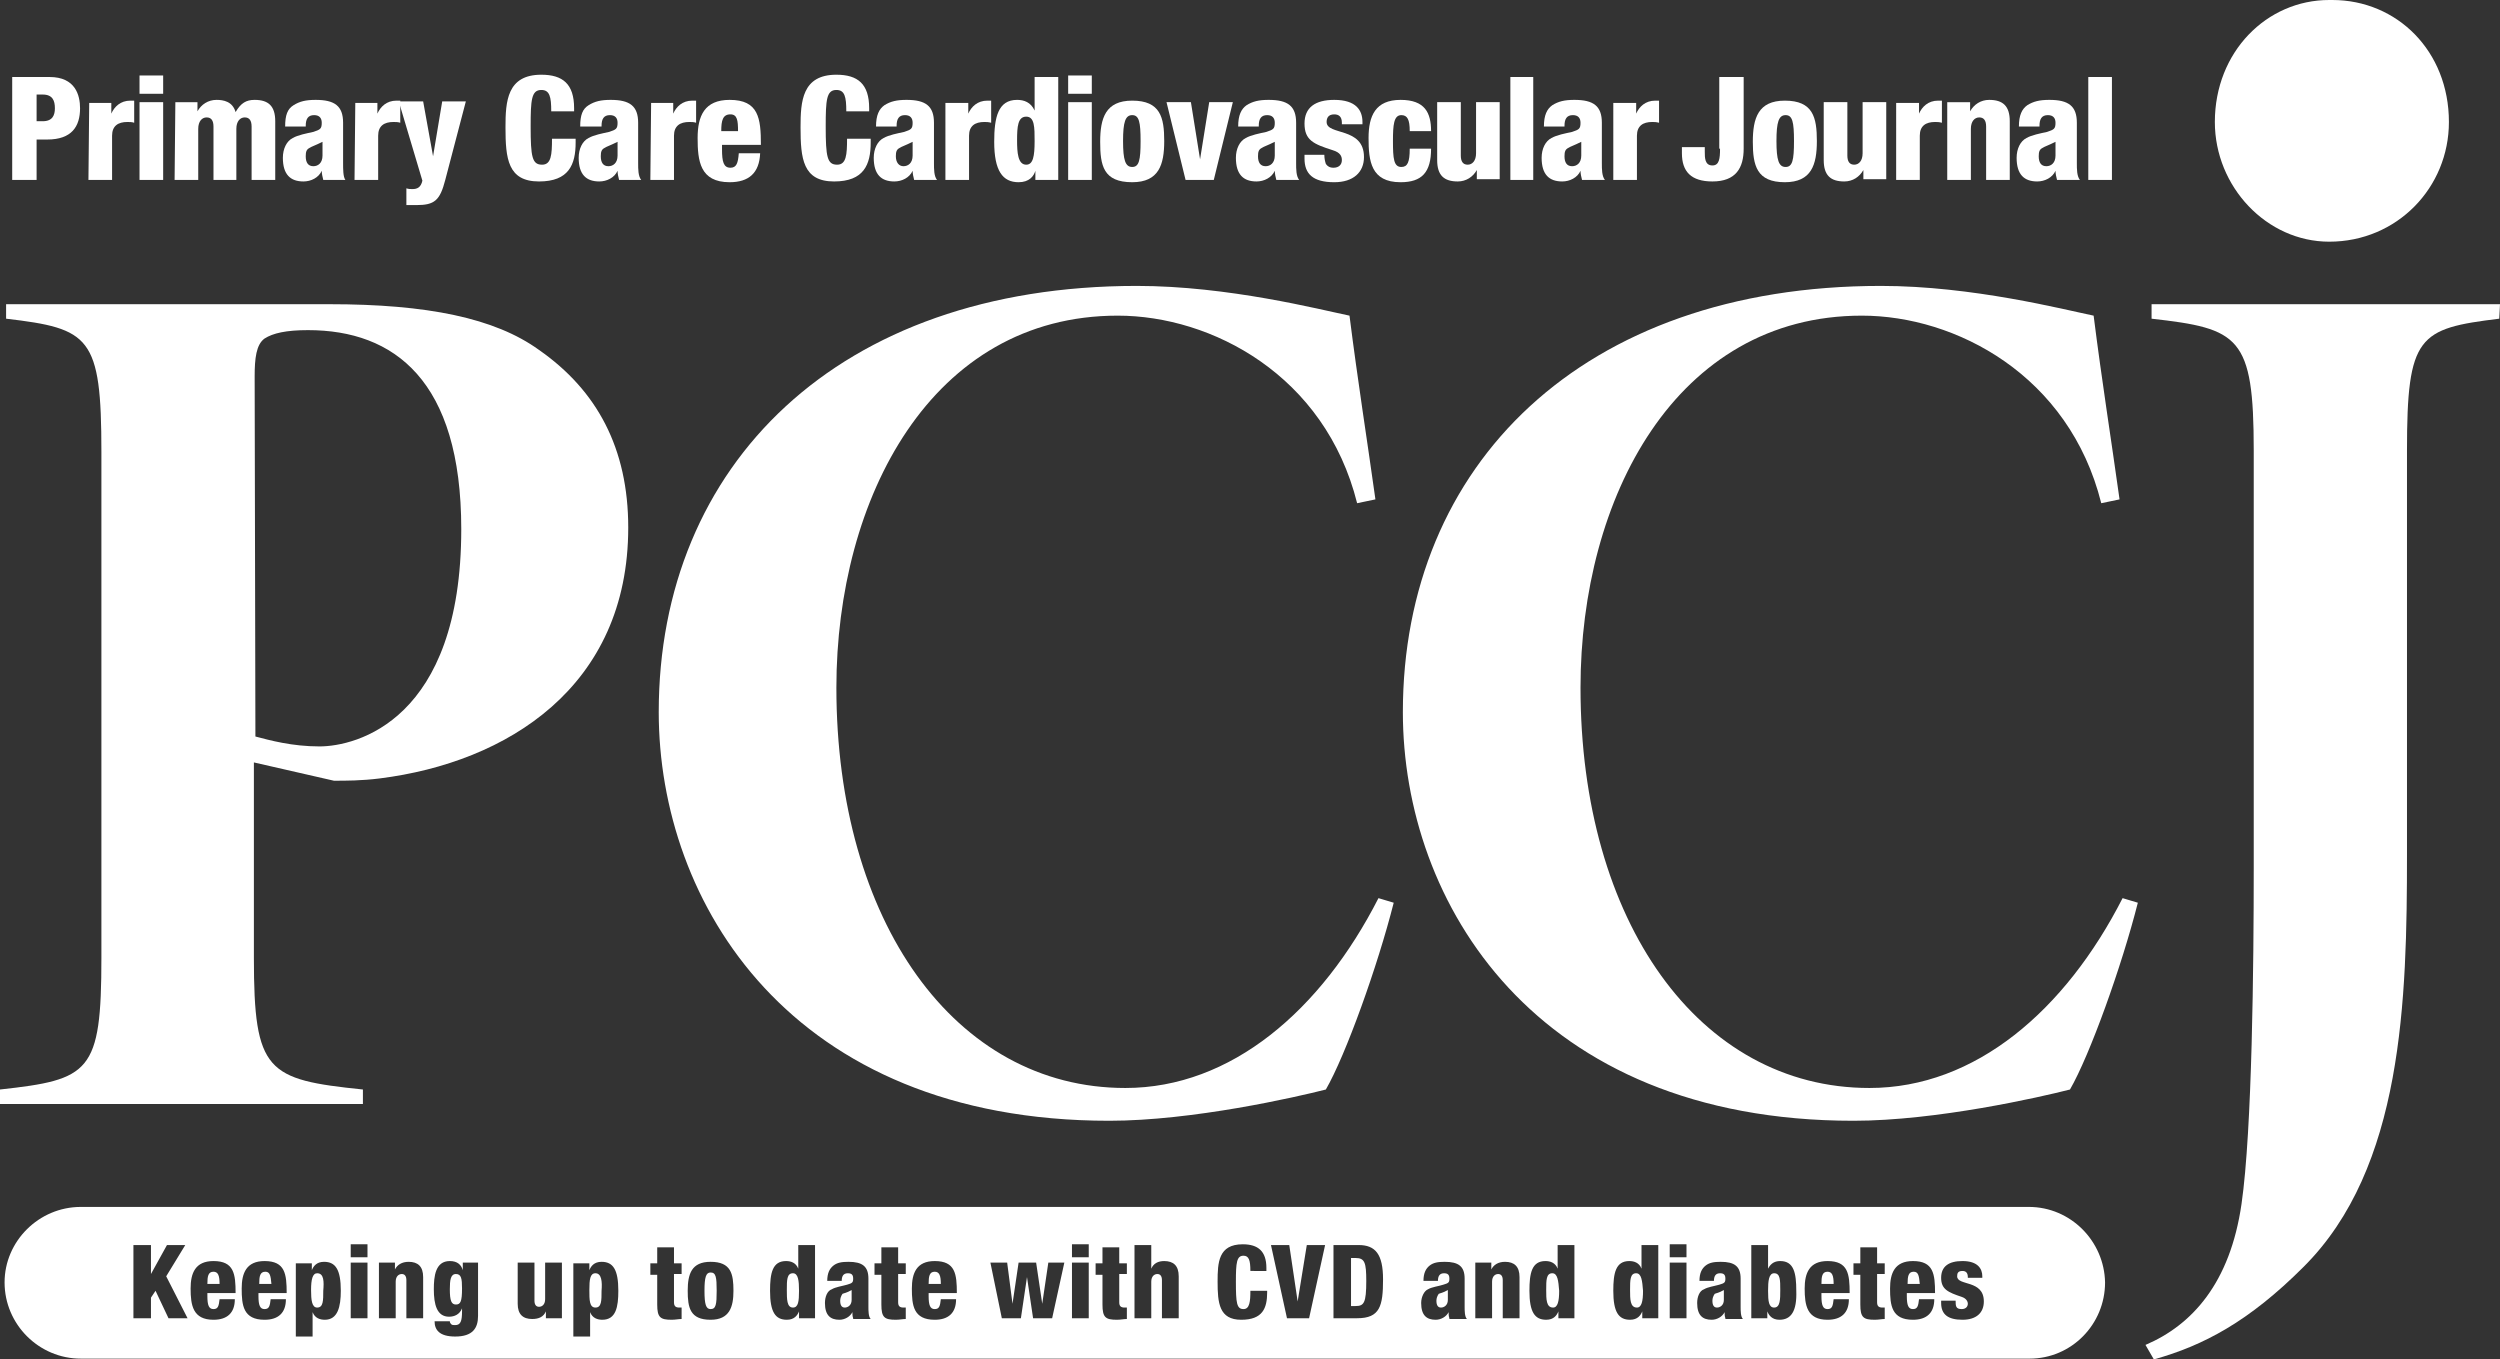<?xml version="1.0" encoding="utf-8"?>
<!-- Generator: Adobe Illustrator 24.1.1, SVG Export Plug-In . SVG Version: 6.00 Build 0)  -->
<svg version="1.1" id="Layer_1" xmlns="http://www.w3.org/2000/svg" xmlns:xlink="http://www.w3.org/1999/xlink" x="0px" y="0px"
	 viewBox="0 0 327.9 178.3" style="enable-background:new 0 0 327.9 178.3;" xml:space="preserve">
<rect x="0" y="0" width="327.9" height="178.3" fill="#333333" stroke="none"/>
<style type="text/css">
	.st0{fill-rule:evenodd;clip-rule:evenodd;fill:#FFFFFF;}
	.st1{fill:#FFFFFF;}
</style>
<path class="st0" d="M0.8,39.9v1.9c11,1.3,12.5,2.3,12.5,17.5v66.3c0,15.1-1.5,16-13.3,17.3v1.9h47.6v-1.9
	c-12.6-1.3-14.3-2.3-14.3-17.3V100l10.5,2.4c1.6,0,3.6,0,6-0.3c16.7-2.1,32.6-12,32.6-32.9c0-10.4-4.1-18-11.7-23.3
	c-5.8-4.2-14.7-6-27.5-6L0.8,39.9L0.8,39.9z M33.4,49.4c0-2.4,0.2-4.2,1.3-5c1.1-0.7,2.8-1.1,5.7-1.1c11.3,0,20.1,6.6,20.1,26.1
	c0,25.1-13.8,28.5-18.6,28.5c-3.6,0-6.5-0.8-8.4-1.3L33.4,49.4L33.4,49.4z"/>
<path class="st1" d="M180.8,117.8c-7.5,14.7-19.3,24.9-33.2,24.9c-22.4,0-37.9-21.9-37.9-52.5c0-24.9,12.5-48.8,36.9-48.8
	c12.3,0,27.2,7.8,31.4,24.6l2.4-0.5c-1.1-7.9-2.3-15.4-3.4-24.1c-3.9-0.8-15.9-3.9-27.9-3.9c-39.2,0-62.7,23.5-62.7,55.9
	c0,24.9,17.2,53.6,59.1,53.6c10.9,0,24.5-3.1,28.4-4.1c2.6-4.5,6.8-16.2,8.9-24.5L180.8,117.8L180.8,117.8z"/>
<path class="st1" d="M278.4,117.8c-7.5,14.7-19.3,24.9-33.2,24.9c-22.4,0-37.9-21.9-37.9-52.5c0-24.9,12.5-48.8,36.9-48.8
	c12.3,0,27.2,7.8,31.4,24.6l2.4-0.5c-1.1-7.9-2.3-15.4-3.4-24.1c-3.9-0.8-15.9-3.9-27.9-3.9c-39.2,0-62.7,23.5-62.7,55.9
	c0,24.9,17.2,53.6,59.1,53.6c10.9,0,24.5-3.1,28.4-4.1c2.6-4.5,6.8-16.2,8.9-24.5L278.4,117.8L278.4,117.8z"/>
<path class="st1" d="M327.9,39.9h-45.7v1.9c11.5,1.3,13.4,2.3,13.4,17.3v54.8c0,12.5-0.2,34.3-1.6,44c-1.5,10.4-6.5,15.9-12.6,18.5
	l1.1,1.9c6.5-1.8,12.5-5,19.6-12.1c13.1-13,13.6-35.1,13.6-54.1v-53c0-15.1,1.5-16,12.1-17.3L327.9,39.9L327.9,39.9z"/>
<path class="st0" d="M1.6,23.6h3.2v-5.3h1.4c3.2,0,4.3-1.7,4.3-4.1c0-1.7-0.6-4.1-4-4.1H1.6L1.6,23.6L1.6,23.6z M4.8,12.4h0.8
	c1.3,0,1.6,0.8,1.6,1.8c0,0.9-0.3,1.7-1.6,1.7H4.8V12.4L4.8,12.4z"/>
<path class="st1" d="M11.6,23.6h3.1v-5.8c0-1.3,0.8-1.8,2-1.8c0.3,0,0.6,0,0.9,0.1v-2.9c-0.2,0-0.3,0-0.5,0c-1.3,0-2.1,0.8-2.5,1.7
	h0v-1.4h-2.9L11.6,23.6L11.6,23.6z"/>
<path class="st0" d="M18.3,23.6h3.1V13.4h-3.1V23.6L18.3,23.6z M18.3,12.3h3.1V9.9h-3.1V12.3L18.3,12.3z"/>
<path class="st1" d="M22.9,23.6h3.1v-6.7c0-1,0.5-1.5,1.1-1.5c0.6,0,0.9,0.4,0.9,1.2v7H31v-6.7c0-1,0.5-1.5,1.1-1.5
	c0.6,0,0.9,0.4,0.9,1.2v7h3.1v-7.7c0-2-0.9-2.8-2.7-2.8c-1.1,0-1.8,0.4-2.5,1.6c-0.4-1.4-1.6-1.6-2.5-1.6c-1.1,0-2,0.6-2.5,1.5h0
	v-1.2h-2.9L22.9,23.6L22.9,23.6z"/>
<path class="st0" d="M40.1,16.5c0-0.9,0.3-1.4,1.1-1.4c0.7,0,1,0.4,1,1c0,0.8-0.2,0.9-1.1,1.2c-0.9,0.2-2,0.4-2.7,0.8
	c-0.8,0.4-1.3,1.4-1.3,2.6c0,2.2,1,3.1,2.7,3.1c1,0,2-0.5,2.4-1.4h0c0,0.4,0.1,0.8,0.2,1.2h2.9C45,23.2,45,22.2,45,21.4v-5.3
	c0-2.2-1.1-3-3.6-3c-1.3,0-2.1,0.2-2.9,0.7s-1.1,1.3-1.1,2.8H40.1L40.1,16.5z M40.1,20.5c0-0.6,0.1-0.9,0.5-1.1
	c0.3-0.2,0.7-0.3,1.7-0.8c0,0.4,0,0.9,0,1.8c0,1-0.6,1.4-1.2,1.4C40.4,21.8,40.1,21.3,40.1,20.5L40.1,20.5z"/>
<path class="st1" d="M46.5,23.6h3.1v-5.8c0-1.3,0.8-1.8,2-1.8c0.3,0,0.6,0,0.9,0.1v-2.9c-0.2,0-0.3,0-0.5,0c-1.3,0-2.1,0.8-2.5,1.7
	h0v-1.4h-2.9L46.5,23.6L46.5,23.6z"/>
<path class="st1" d="M55.4,23.7c-0.2,0.9-0.7,1.1-1.3,1.1c-0.3,0-0.5,0-0.8-0.1v2.2c0.4,0,0.8,0,1.3,0c2.4,0,3.1-0.6,3.8-3.3
	l2.7-10.3h-3.1l-1.2,7.2h0l-1.3-7.2h-3.2L55.4,23.7L55.4,23.7z"/>
<path class="st1" d="M75.3,14.8v-0.6c0-3.2-1.5-4.4-4.3-4.4c-4.5,0-4.7,3.5-4.7,6.9c0,4.1,0.3,7.1,4.4,7.1c3.9,0,4.8-2.2,4.8-5.1
	v-0.5h-3.1c0,2.1-0.1,3.4-1.3,3.4c-1.3,0-1.5-1-1.5-5c0-3.5,0.1-4.8,1.4-4.8c1.1,0,1.3,0.9,1.3,2.8H75.3L75.3,14.8z"/>
<path class="st0" d="M78.9,16.5c0-0.9,0.3-1.4,1.1-1.4c0.7,0,1,0.4,1,1c0,0.8-0.2,0.9-1.1,1.2c-0.9,0.2-2,0.4-2.7,0.8
	c-0.8,0.4-1.3,1.4-1.3,2.6c0,2.2,1,3.1,2.7,3.1c1,0,2-0.5,2.4-1.4h0c0,0.4,0.1,0.8,0.2,1.2h2.9c-0.4-0.5-0.4-1.4-0.4-2.2v-5.3
	c0-2.2-1.1-3-3.6-3c-1.3,0-2.1,0.2-2.9,0.7s-1.1,1.3-1.1,2.8H78.9L78.9,16.5z M78.8,20.5c0-0.6,0.1-0.9,0.5-1.1
	c0.3-0.2,0.7-0.3,1.7-0.8c0,0.4,0,0.9,0,1.8c0,1-0.6,1.4-1.2,1.4C79.1,21.8,78.8,21.3,78.8,20.5L78.8,20.5z"/>
<path class="st1" d="M85.3,23.6h3.1v-5.8c0-1.3,0.8-1.8,2-1.8c0.3,0,0.6,0,0.9,0.1v-2.9c-0.2,0-0.3,0-0.5,0c-1.3,0-2.1,0.8-2.5,1.7
	h0v-1.4h-2.9L85.3,23.6L85.3,23.6z"/>
<path class="st0" d="M99.8,19c0-3.5-0.3-5.9-4.1-5.9c-3.3,0-4.2,2.1-4.2,5c0,3,0.3,5.8,4.2,5.8c2.5,0,3.9-1.2,4-3.8h-2.8
	c-0.1,1.3-0.3,1.9-1.1,1.9c-0.9,0-1.1-0.8-1.1-2.4V19L99.8,19L99.8,19z M94.6,17.2c0-1.4,0.2-2.2,1.2-2.2c0.9,0,1,0.8,1,2.2H94.6
	L94.6,17.2z"/>
<path class="st1" d="M114,14.8v-0.6c0-3.2-1.5-4.4-4.3-4.4c-4.5,0-4.7,3.5-4.7,6.9c0,4.1,0.3,7.1,4.4,7.1c3.9,0,4.8-2.2,4.8-5.1
	v-0.5h-3.1c0,2.1-0.1,3.4-1.3,3.4c-1.3,0-1.5-1-1.5-5c0-3.5,0.1-4.8,1.4-4.8c1.1,0,1.3,0.9,1.3,2.8H114L114,14.8z"/>
<path class="st0" d="M117.6,16.5c0-0.9,0.3-1.4,1.1-1.4c0.7,0,1,0.4,1,1c0,0.8-0.2,0.9-1.1,1.2c-0.9,0.2-2,0.4-2.7,0.8
	c-0.8,0.4-1.3,1.4-1.3,2.6c0,2.2,1,3.1,2.7,3.1c1,0,2-0.5,2.4-1.4h0c0,0.4,0.1,0.8,0.2,1.2h3c-0.4-0.5-0.4-1.4-0.4-2.2v-5.3
	c0-2.2-1.1-3-3.6-3c-1.3,0-2.1,0.2-2.9,0.7c-0.7,0.5-1.1,1.3-1.1,2.8H117.6L117.6,16.5z M117.5,20.5c0-0.6,0.1-0.9,0.5-1.1
	c0.3-0.2,0.7-0.3,1.7-0.8c0,0.4,0,0.9,0,1.8c0,1-0.6,1.4-1.2,1.4C117.9,21.8,117.5,21.3,117.5,20.5L117.5,20.5z"/>
<path class="st1" d="M124,23.6h3.1v-5.8c0-1.3,0.8-1.8,2-1.8c0.3,0,0.5,0,0.9,0.1v-2.9c-0.2,0-0.3,0-0.5,0c-1.3,0-2.1,0.8-2.5,1.7h0
	v-1.4h-3V23.6L124,23.6z"/>
<path class="st0" d="M135.8,23.6h3V10.1h-3.1v4.4h0c-0.5-1.1-1.4-1.4-2.3-1.4c-2.5,0-3,2.3-3,5.5c0,3.8,1.1,5.3,3.2,5.3
	c1.4,0,2-0.8,2.2-1.5h0L135.8,23.6L135.8,23.6z M135.7,18.5c0,2-0.2,3.1-1.1,3.1c-1.1,0-1.2-1.6-1.2-3.2c0-1.8,0.1-3.1,1.2-3.1
	C135.7,15.3,135.7,16.7,135.7,18.5L135.7,18.5z"/>
<path class="st0" d="M140.1,23.6h3.1V13.4h-3.1V23.6L140.1,23.6z M140.1,12.3h3.1V9.9h-3.1V12.3L140.1,12.3z"/>
<path class="st0" d="M149.6,18.5c0,2.5-0.2,3.4-1.1,3.4c-0.9,0-1.2-0.9-1.2-3.4c0-2.5,0.3-3.4,1.2-3.4
	C149.4,15.1,149.6,16,149.6,18.5L149.6,18.5z M148.5,23.9c3.5,0,4.2-2.3,4.2-5.4c0-3.1-0.5-5.3-4.2-5.3c-3.5,0-4.2,2.3-4.2,5.4
	S144.7,23.9,148.5,23.9L148.5,23.9z"/>
<polygon class="st1" points="155.5,23.6 159.2,23.6 161.7,13.4 158.6,13.4 157.4,20.9 157.4,20.9 156.2,13.4 153,13.4 "/>
<path class="st0" d="M165.1,16.5c0-0.9,0.3-1.4,1.1-1.4c0.7,0,1,0.4,1,1c0,0.8-0.2,0.9-1.1,1.2c-0.9,0.2-2,0.4-2.7,0.8
	c-0.8,0.4-1.3,1.4-1.3,2.6c0,2.2,1,3.1,2.7,3.1c1,0,2-0.5,2.4-1.4h0c0,0.4,0.1,0.8,0.2,1.2h3c-0.4-0.5-0.4-1.4-0.4-2.2v-5.3
	c0-2.2-1.1-3-3.6-3c-1.3,0-2.1,0.2-2.9,0.7c-0.7,0.5-1.1,1.3-1.1,2.8H165.1L165.1,16.5z M165,20.5c0-0.6,0.1-0.9,0.5-1.1
	c0.3-0.2,0.7-0.3,1.7-0.8c0,0.4,0,0.9,0,1.8c0,1-0.6,1.4-1.2,1.4C165.3,21.8,165,21.3,165,20.5L165,20.5z"/>
<path class="st1" d="M171.1,20.3v0.5c0,2,1.1,3.1,3.9,3.1c2.5,0,3.9-1.3,3.9-3.3c0-4-4.9-2.8-4.9-4.6c0-0.5,0.2-1,1-1
	c0.6,0,1,0.3,1,1.1v0.2h2.7V16c0-1.5-0.8-2.9-3.7-2.9c-2.5,0-3.9,1-3.9,3.1c0,2.2,1.2,2.7,3.7,3.5c1,0.3,1.2,0.8,1.2,1.3
	c0,0.6-0.4,1-1.1,1c-0.5,0-0.8-0.2-1-0.5c-0.1-0.3-0.2-0.7-0.2-1.2H171.1L171.1,20.3z"/>
<path class="st1" d="M187.7,17.2c0-2.4-0.8-4.1-4-4.1c-3.3,0-4.2,2.1-4.2,5c0,3,0.3,5.8,4.2,5.8c2.8,0,4-1.3,4-4.4h-2.8
	c0,1.8-0.3,2.4-1.1,2.4c-1,0-1.1-1.1-1.1-3.4c0-2.1,0.1-3.4,1.1-3.4c0.8,0,1.1,0.6,1.1,2.1L187.7,17.2L187.7,17.2z"/>
<path class="st1" d="M196.7,13.4h-3.1v6.7c0,1-0.5,1.5-1.1,1.5c-0.6,0-0.9-0.4-0.9-1.2v-7h-3.1V21c0,2,0.9,2.8,2.7,2.8
	c1.1,0,2-0.6,2.5-1.5h0v1.2h3L196.7,13.4L196.7,13.4z"/>
<polygon class="st1" points="198.1,23.6 201.1,23.6 201.1,10.1 198.1,10.1 "/>
<path class="st0" d="M205.2,16.5c0-0.9,0.3-1.4,1.1-1.4c0.7,0,1,0.4,1,1c0,0.8-0.2,0.9-1.1,1.2c-0.9,0.2-2,0.4-2.7,0.8
	c-0.8,0.4-1.3,1.4-1.3,2.6c0,2.2,1,3.1,2.7,3.1c1,0,2-0.5,2.4-1.4h0c0,0.4,0.1,0.8,0.2,1.2h3c-0.4-0.5-0.4-1.4-0.4-2.2v-5.3
	c0-2.2-1.1-3-3.6-3c-1.3,0-2.1,0.2-2.9,0.7c-0.7,0.5-1.1,1.3-1.1,2.8H205.2L205.2,16.5z M205.2,20.5c0-0.6,0.1-0.9,0.5-1.1
	c0.3-0.2,0.7-0.3,1.7-0.8c0,0.4,0,0.9,0,1.8c0,1-0.6,1.4-1.2,1.4C205.5,21.8,205.2,21.3,205.2,20.5L205.2,20.5z"/>
<path class="st1" d="M211.6,23.6h3.1v-5.8c0-1.3,0.8-1.8,2-1.8c0.3,0,0.5,0,0.9,0.1v-2.9c-0.2,0-0.3,0-0.5,0c-1.3,0-2.1,0.8-2.5,1.7
	h0v-1.4h-3V23.6L211.6,23.6z"/>
<path class="st1" d="M225.6,19.5c0,1.3-0.1,2.2-1,2.2c-1,0-1-1-1-1.8v-0.6h-3v0.8c0,2.4,1.2,3.7,4,3.7c3.1,0,4.1-1.8,4.1-4.3v-9.4
	h-3.2V19.5L225.6,19.5z"/>
<path class="st0" d="M235.3,18.5c0,2.5-0.2,3.4-1.1,3.4c-0.9,0-1.2-0.9-1.2-3.4c0-2.5,0.3-3.4,1.2-3.4
	C235.1,15.1,235.3,16,235.3,18.5L235.3,18.5z M234.1,23.9c3.5,0,4.2-2.3,4.2-5.4c0-3.1-0.5-5.3-4.2-5.3c-3.5,0-4.2,2.3-4.2,5.4
	S230.4,23.9,234.1,23.9L234.1,23.9z"/>
<path class="st1" d="M247.4,13.4h-3.1v6.7c0,1-0.5,1.5-1.1,1.5c-0.6,0-0.9-0.4-0.9-1.2v-7h-3.1V21c0,2,0.9,2.8,2.7,2.8
	c1.1,0,2-0.6,2.5-1.5h0v1.2h3L247.4,13.4L247.4,13.4z"/>
<path class="st1" d="M248.7,23.6h3.1v-5.8c0-1.3,0.8-1.8,2-1.8c0.3,0,0.5,0,0.9,0.1v-2.9c-0.2,0-0.3,0-0.5,0c-1.3,0-2.1,0.8-2.5,1.7
	h0v-1.4h-3V23.6L248.7,23.6z"/>
<path class="st1" d="M255.4,23.6h3.1v-6.7c0-1,0.5-1.5,1.1-1.5c0.6,0,0.9,0.4,0.9,1.2v7h3.1v-7.7c0-2-0.9-2.8-2.7-2.8
	c-1.1,0-2,0.6-2.5,1.5h0v-1.2h-3L255.4,23.6L255.4,23.6z"/>
<path class="st0" d="M267.5,16.5c0-0.9,0.3-1.4,1.1-1.4c0.7,0,1,0.4,1,1c0,0.8-0.2,0.9-1.1,1.2c-0.9,0.2-2,0.4-2.7,0.8
	c-0.8,0.4-1.3,1.4-1.3,2.6c0,2.2,1,3.1,2.7,3.1c1,0,2-0.5,2.4-1.4h0c0,0.4,0.1,0.8,0.2,1.2h3c-0.4-0.5-0.4-1.4-0.4-2.2v-5.3
	c0-2.2-1.1-3-3.6-3c-1.3,0-2.1,0.2-2.9,0.7c-0.7,0.5-1.1,1.3-1.1,2.8H267.5L267.5,16.5z M267.4,20.5c0-0.6,0.1-0.9,0.5-1.1
	c0.3-0.2,0.7-0.3,1.7-0.8c0,0.4,0,0.9,0,1.8c0,1-0.6,1.4-1.2,1.4C267.7,21.8,267.4,21.3,267.4,20.5L267.4,20.5z"/>
<polygon class="st1" points="273.9,23.6 277,23.6 277,10.1 273.9,10.1 "/>
<path class="st1" d="M305.5,0c-8.2,0-15,6.8-15,16c0,8.5,6.8,15.7,15,15.7c8.9,0,15.7-7.1,15.7-15.7c0-9.3-6.8-16-15.3-16H305.5
	L305.5,0z"/>
<g>
	<path class="st1" d="M59.8,167.1c-0.7,0-0.8,0.8-0.8,2c0,1.5,0.2,2,0.8,2c0.6,0,0.8-0.4,0.8-2.1C60.6,167.7,60.5,167.1,59.8,167.1z
		"/>
	<path class="st1" d="M188.4,170.6c0,0.6,0.2,0.9,0.6,0.9c0.4,0,0.9-0.3,0.9-1c0-0.6,0-1,0-1.3c-0.7,0.4-1,0.4-1.2,0.5
		C188.5,170,188.4,170.3,188.4,170.6z"/>
	<path class="st1" d="M177.8,165h-0.6v6.3h0.6c1.1,0,1.4-0.4,1.4-3.3C179.2,165.6,179,165,177.8,165z"/>
	<path class="st1" d="M203.6,167c-0.8,0-0.8,0.9-0.8,2.2c0,1.2,0,2.3,0.9,2.3c0.6,0,0.8-0.8,0.8-2.2C204.4,168,204.3,167,203.6,167z
		"/>
	<path class="st1" d="M110.2,170.6c0,0.6,0.2,0.9,0.6,0.9c0.4,0,0.9-0.3,0.9-1c0-0.6,0-1,0-1.3c-0.7,0.4-1,0.4-1.2,0.5
		C110.3,170,110.2,170.3,110.2,170.6z"/>
	<path class="st1" d="M78.1,167c-0.7,0-0.8,0.8-0.8,2.2c0,1.3,0,2.3,0.8,2.3c0.8,0,0.8-0.9,0.8-2.2C79,168.1,78.9,167,78.1,167z"/>
	<path class="st1" d="M93.2,166.9c-0.6,0-0.8,0.6-0.8,2.4c0,1.8,0.2,2.4,0.8,2.4c0.7,0,0.8-0.6,0.8-2.4
		C94,167.5,93.9,166.9,93.2,166.9z"/>
	<path class="st1" d="M104,167c-0.8,0-0.8,0.9-0.8,2.2c0,1.2,0,2.3,0.8,2.3c0.7,0,0.8-0.8,0.8-2.2C104.8,168,104.7,167,104,167z"/>
	<path class="st1" d="M122.6,166.8c-0.7,0-0.8,0.6-0.8,1.6h1.6C123.4,167.3,123.2,166.8,122.6,166.8z"/>
	<path class="st1" d="M214.6,167c-0.8,0-0.8,0.9-0.8,2.2c0,1.2,0,2.3,0.9,2.3c0.6,0,0.8-0.8,0.8-2.2C215.4,168,215.3,167,214.6,167z
		"/>
	<path class="st1" d="M239.7,166.8c-0.7,0-0.8,0.6-0.8,1.6h1.6C240.5,167.3,240.3,166.8,239.7,166.8z"/>
	<path class="st1" d="M28,166.8c-0.7,0-0.8,0.6-0.8,1.6h1.6C28.8,167.3,28.6,166.8,28,166.8z"/>
	<path class="st1" d="M232.7,167c-0.7,0-0.8,1-0.8,2.3c0,1.4,0.1,2.2,0.8,2.2c0.8,0,0.8-1.1,0.8-2.3
		C233.5,167.9,233.5,167,232.7,167z"/>
	<path class="st1" d="M34.8,166.8c-0.7,0-0.8,0.6-0.8,1.6h1.6C35.5,167.3,35.4,166.8,34.8,166.8z"/>
	<path class="st1" d="M41.6,167c-0.6,0-0.8,0.8-0.8,2.2c0,1.3,0.1,2.3,0.8,2.3c0.8,0,0.8-0.9,0.8-2.2C42.5,168.1,42.5,167,41.6,167z
		"/>
	<path class="st1" d="M251,166.8c-0.7,0-0.8,0.6-0.8,1.6h1.6C251.7,167.3,251.6,166.8,251,166.8z"/>
	<path class="st1" d="M224.6,170.6c0,0.6,0.2,0.9,0.6,0.9c0.4,0,0.9-0.3,0.9-1c0-0.6,0-1,0-1.3c-0.7,0.4-1,0.4-1.2,0.5
		C224.7,170,224.6,170.3,224.6,170.6z"/>
	<path class="st1" d="M266.1,158.3H10.6c-5.5,0-10,4.5-10,9.9c0,5.5,4.5,10,10,10h255.6c5.5,0,9.9-4.5,9.9-10
		C276,162.8,271.6,158.3,266.1,158.3z M22.1,172.9l-1.7-3.6l-0.6,0.9v2.7h-2.3v-9.6h2.3v3.8h0l2.1-3.8h2.4l-2.5,4.1l2.8,5.5H22.1z
		 M28,171.7c0.6,0,0.7-0.4,0.8-1.3h2c0,1.8-1,2.7-2.8,2.7c-2.7,0-3-1.9-3-4.1c0-2,0.6-3.6,3-3.6c2.7,0,2.9,1.7,2.9,4.2h-3.7v0.4
		C27.2,171.2,27.4,171.7,28,171.7z M34.7,171.7c0.6,0,0.7-0.4,0.8-1.3h2c0,1.8-1,2.7-2.8,2.7c-2.8,0-3-1.9-3-4.1c0-2,0.6-3.6,3-3.6
		c2.7,0,2.9,1.7,2.9,4.2h-3.7v0.4C33.9,171.2,34.1,171.7,34.7,171.7z M42.6,173.1c-0.6,0-1.3-0.2-1.6-1h0v3.2h-2.2v-9.6h2.1v0.9h0
		c0.2-0.5,0.6-1.1,1.6-1.1c1.5,0,2.2,1,2.2,3.8C44.7,171.4,44.3,173.1,42.6,173.1z M48.2,172.9H46v-7.3h2.2V172.9z M48.2,164.9H46
		v-1.7h2.2V164.9z M55.5,172.9h-2.2v-5c0-0.5-0.2-0.8-0.6-0.8c-0.4,0-0.8,0.3-0.8,1v4.8h-2.2v-7.3h2.1v0.9h0c0.3-0.6,0.9-1,1.8-1
		c1.2,0,1.9,0.6,1.9,2V172.9z M62.7,172.6c0,1.6-0.7,2.7-3,2.7c-2.1,0-2.7-0.9-2.7-2h2c0,0.2,0.1,0.3,0.2,0.4
		c0.1,0.1,0.3,0.1,0.5,0.1c0.7,0,0.9-0.5,0.9-1.8v-0.4h0c-0.3,0.8-1,1.1-1.7,1.1c-1.6,0-2-1.6-2-3.6c0-1.7,0.2-3.7,2.1-3.7
		c1,0,1.5,0.5,1.7,1.2h0h0v-1h2V172.6z M73.7,172.9h-2.1V172h0c-0.3,0.7-0.9,1-1.8,1c-1.2,0-1.9-0.6-1.9-2v-5.4h2.2v5
		c0,0.5,0.2,0.8,0.6,0.8c0.4,0,0.8-0.3,0.8-1v-4.8h2.2V172.9z M79,173.1c-0.6,0-1.3-0.2-1.6-1h0v3.2h-2.2v-9.6h2.1v0.9h0
		c0.2-0.5,0.6-1.1,1.6-1.1c1.5,0,2.2,1,2.2,3.8C81.1,171.4,80.8,173.1,79,173.1z M89.4,167.1h-1v3.7c0,0.5,0.2,0.7,0.7,0.7
		c0.1,0,0.2,0,0.3,0v1.5c-0.4,0-0.8,0.1-1.3,0.1c-1.5,0-1.9-0.3-1.9-2h0v-3.9h-0.9v-1.5h0.9v-2.1h2.2v2.1h1V167.1z M93.2,173.1
		c-2.7,0-3-1.6-3-3.8c0-2.2,0.5-3.8,3-3.8c2.7,0,3,1.6,3,3.8C96.2,171.4,95.7,173.1,93.2,173.1z M106.9,172.9h-2.1h0V172h0
		c-0.2,0.5-0.6,1.1-1.6,1.1c-1.5,0-2.2-1-2.2-3.8c0-2.3,0.3-3.9,2.1-3.9c0.6,0,1.3,0.2,1.6,1h0v-3.1h2.2V172.9z M111.9,172.9
		c-0.1-0.3-0.1-0.5-0.1-0.8h0c-0.3,0.6-1,1-1.7,1c-1.2,0-1.9-0.6-1.9-2.2c0-0.8,0.3-1.6,0.9-1.8c0.5-0.3,1.3-0.4,2-0.6
		c0.7-0.2,0.8-0.3,0.8-0.8c0-0.5-0.2-0.7-0.7-0.7c-0.6,0-0.8,0.4-0.8,1v0h-1.9c0-1,0.3-1.6,0.8-2c0.5-0.4,1.1-0.5,2-0.5
		c1.8,0,2.6,0.6,2.6,2.2v3.7c0,0.5,0,1.3,0.3,1.6H111.9z M118.8,167.1h-1v3.7c0,0.5,0.2,0.7,0.7,0.7c0.1,0,0.2,0,0.3,0v1.5
		c-0.4,0-0.8,0.1-1.3,0.1c-1.5,0-1.9-0.3-1.9-2h0v-3.9h-0.9v-1.5h0.9v-2.1h2.2v2.1h1V167.1z M122.6,171.7c0.6,0,0.7-0.4,0.8-1.3h2
		c0,1.8-1,2.7-2.8,2.7c-2.8,0-3-1.9-3-4.1c0-2,0.6-3.6,3-3.6c2.7,0,2.9,1.7,2.9,4.2h-3.7v0.4C121.8,171.2,122,171.7,122.6,171.7z
		 M138,172.9h-2.5l-0.8-5.4h0l-0.8,5.4h-2.5l-1.5-7.3h2.2l0.7,5.4h0l0.8-5.4h2.3l0.8,5.4h0l0.8-5.4h2.1L138,172.9z M142.8,172.9
		h-2.2v-7.3h2.2V172.9z M142.8,164.9h-2.2v-1.7h2.2V164.9z M147.8,167.1h-1v3.7c0,0.5,0.2,0.7,0.7,0.7c0.1,0,0.2,0,0.3,0v1.5
		c-0.4,0-0.8,0.1-1.3,0.1c-1.5,0-1.9-0.3-1.9-2h0v-3.9h-0.9v-1.5h0.9v-2.1h2.2v2.1h1V167.1z M154.6,172.9h-2.2v-5
		c0-0.5-0.2-0.8-0.6-0.8c-0.4,0-0.8,0.3-0.8,1v4.8h-2.2h0v-9.6h2.2v3.1h0c0.3-0.7,0.9-1,1.7-1c1.2,0,1.9,0.6,1.9,2V172.9z
		 M166.2,169.5c0,2.1-0.6,3.6-3.4,3.6c-2.9,0-3.1-2.2-3.1-5c0-2.5,0.1-4.9,3.3-4.9c2,0,3.1,0.9,3.1,3.1v0.4H164c0-1.4-0.2-2-0.9-2
		c-0.9,0-1,0.9-1,3.4c0,2.8,0.1,3.6,1,3.6c0.8,0,0.9-1,0.9-2.4h2.2V169.5z M171.7,172.9h-2.9l-2.1-9.6h2.4l1.1,7.4h0l1.2-7.4h2.4
		L171.7,172.9z M178,172.9h-3.1v-9.6h3.3c2.2,0,3.2,1.2,3.2,4.5C181.4,171.3,181,172.9,178,172.9z M190.1,172.9
		c-0.1-0.3-0.1-0.5-0.1-0.8h0c-0.3,0.6-1,1-1.7,1c-1.2,0-1.9-0.6-1.9-2.2c0-0.8,0.4-1.6,0.9-1.8c0.5-0.3,1.4-0.4,2-0.6
		c0.7-0.2,0.8-0.3,0.8-0.8c0-0.5-0.2-0.7-0.7-0.7c-0.6,0-0.8,0.4-0.8,1v0h-1.9c0-1,0.3-1.6,0.8-2c0.5-0.4,1.1-0.5,2-0.5
		c1.8,0,2.6,0.6,2.6,2.2v3.7c0,0.5,0,1.3,0.3,1.6H190.1z M199.3,172.9h-2.2v-5c0-0.5-0.2-0.8-0.6-0.8c-0.4,0-0.8,0.3-0.8,1v4.8h-2.2
		h0v-7.3h2.1v0.9h0c0.3-0.6,0.9-1,1.8-1c1.2,0,1.9,0.6,1.9,2V172.9z M206.5,172.9h-2.1h0V172h0c-0.2,0.5-0.6,1.1-1.6,1.1
		c-1.5,0-2.2-1-2.2-3.8c0-2.3,0.3-3.9,2.1-3.9c0.6,0,1.3,0.2,1.6,1h0v-3.1h2.2V172.9z M217.5,172.9h-2.1h0V172h0
		c-0.2,0.5-0.6,1.1-1.6,1.1c-1.5,0-2.2-1-2.2-3.8c0-2.3,0.3-3.9,2.1-3.9c0.6,0,1.3,0.2,1.6,1h0v-3.1h2.2V172.9z M221.2,172.9H219
		v-7.3h2.2V172.9z M221.2,164.9H219v-1.7h2.2V164.9z M226.3,172.9c-0.1-0.3-0.1-0.5-0.1-0.8h0c-0.3,0.6-1,1-1.7,1
		c-1.2,0-1.9-0.6-1.9-2.2c0-0.8,0.3-1.6,0.9-1.8c0.5-0.3,1.3-0.4,2-0.6c0.7-0.2,0.8-0.3,0.8-0.8c0-0.5-0.2-0.7-0.7-0.7
		c-0.6,0-0.8,0.4-0.8,1v0h-1.9c0-1,0.3-1.6,0.8-2c0.5-0.4,1.1-0.5,2-0.5c1.8,0,2.6,0.6,2.6,2.2v3.7c0,0.5,0,1.3,0.3,1.6H226.3z
		 M233.4,173.1c-1,0-1.4-0.6-1.6-1.1h0v0.9h-2.1h0v-9.6h2.2v3.1h0c0.4-0.8,1-1,1.6-1c1.8,0,2.1,1.6,2.1,3.9
		C235.7,172,234.9,173.1,233.4,173.1z M239.7,171.7c0.6,0,0.7-0.4,0.8-1.3h2c0,1.8-1,2.7-2.8,2.7c-2.7,0-3-1.9-3-4.1
		c0-2,0.6-3.6,3-3.6c2.7,0,2.9,1.7,2.9,4.2h-3.7v0.4C238.9,171.2,239.1,171.7,239.7,171.7z M247.2,167.1h-1v3.7
		c0,0.5,0.2,0.7,0.7,0.7c0.1,0,0.2,0,0.3,0v1.5c-0.4,0-0.8,0.1-1.3,0.1c-1.5,0-1.9-0.3-1.9-2h0v-3.9h-0.9v-1.5h0.9v-2.1h2.2v2.1h1
		V167.1z M250.9,171.7c0.6,0,0.7-0.4,0.8-1.3h2c0,1.8-1,2.7-2.8,2.7c-2.8,0-3-1.9-3-4.1c0-2,0.6-3.6,3-3.6c2.7,0,2.9,1.7,2.9,4.2
		h-3.7v0.4C250.1,171.2,250.3,171.7,250.9,171.7z M257.4,173.1c-1.9,0-2.8-0.7-2.8-2.2v-0.3h1.9c0,0.3,0,0.6,0.1,0.8
		c0.1,0.2,0.3,0.3,0.7,0.3c0.5,0,0.8-0.3,0.8-0.7c0-0.3-0.2-0.7-0.8-0.9c-1.8-0.6-2.7-1-2.7-2.5c0-1.5,1-2.2,2.8-2.2
		c2,0,2.6,1,2.6,2v0.2h-1.9v-0.1c0-0.6-0.3-0.8-0.7-0.8c-0.6,0-0.7,0.3-0.7,0.7c0,1.3,3.5,0.4,3.5,3.3
		C260.2,172.2,259.2,173.1,257.4,173.1z"/>
</g>
</svg>
